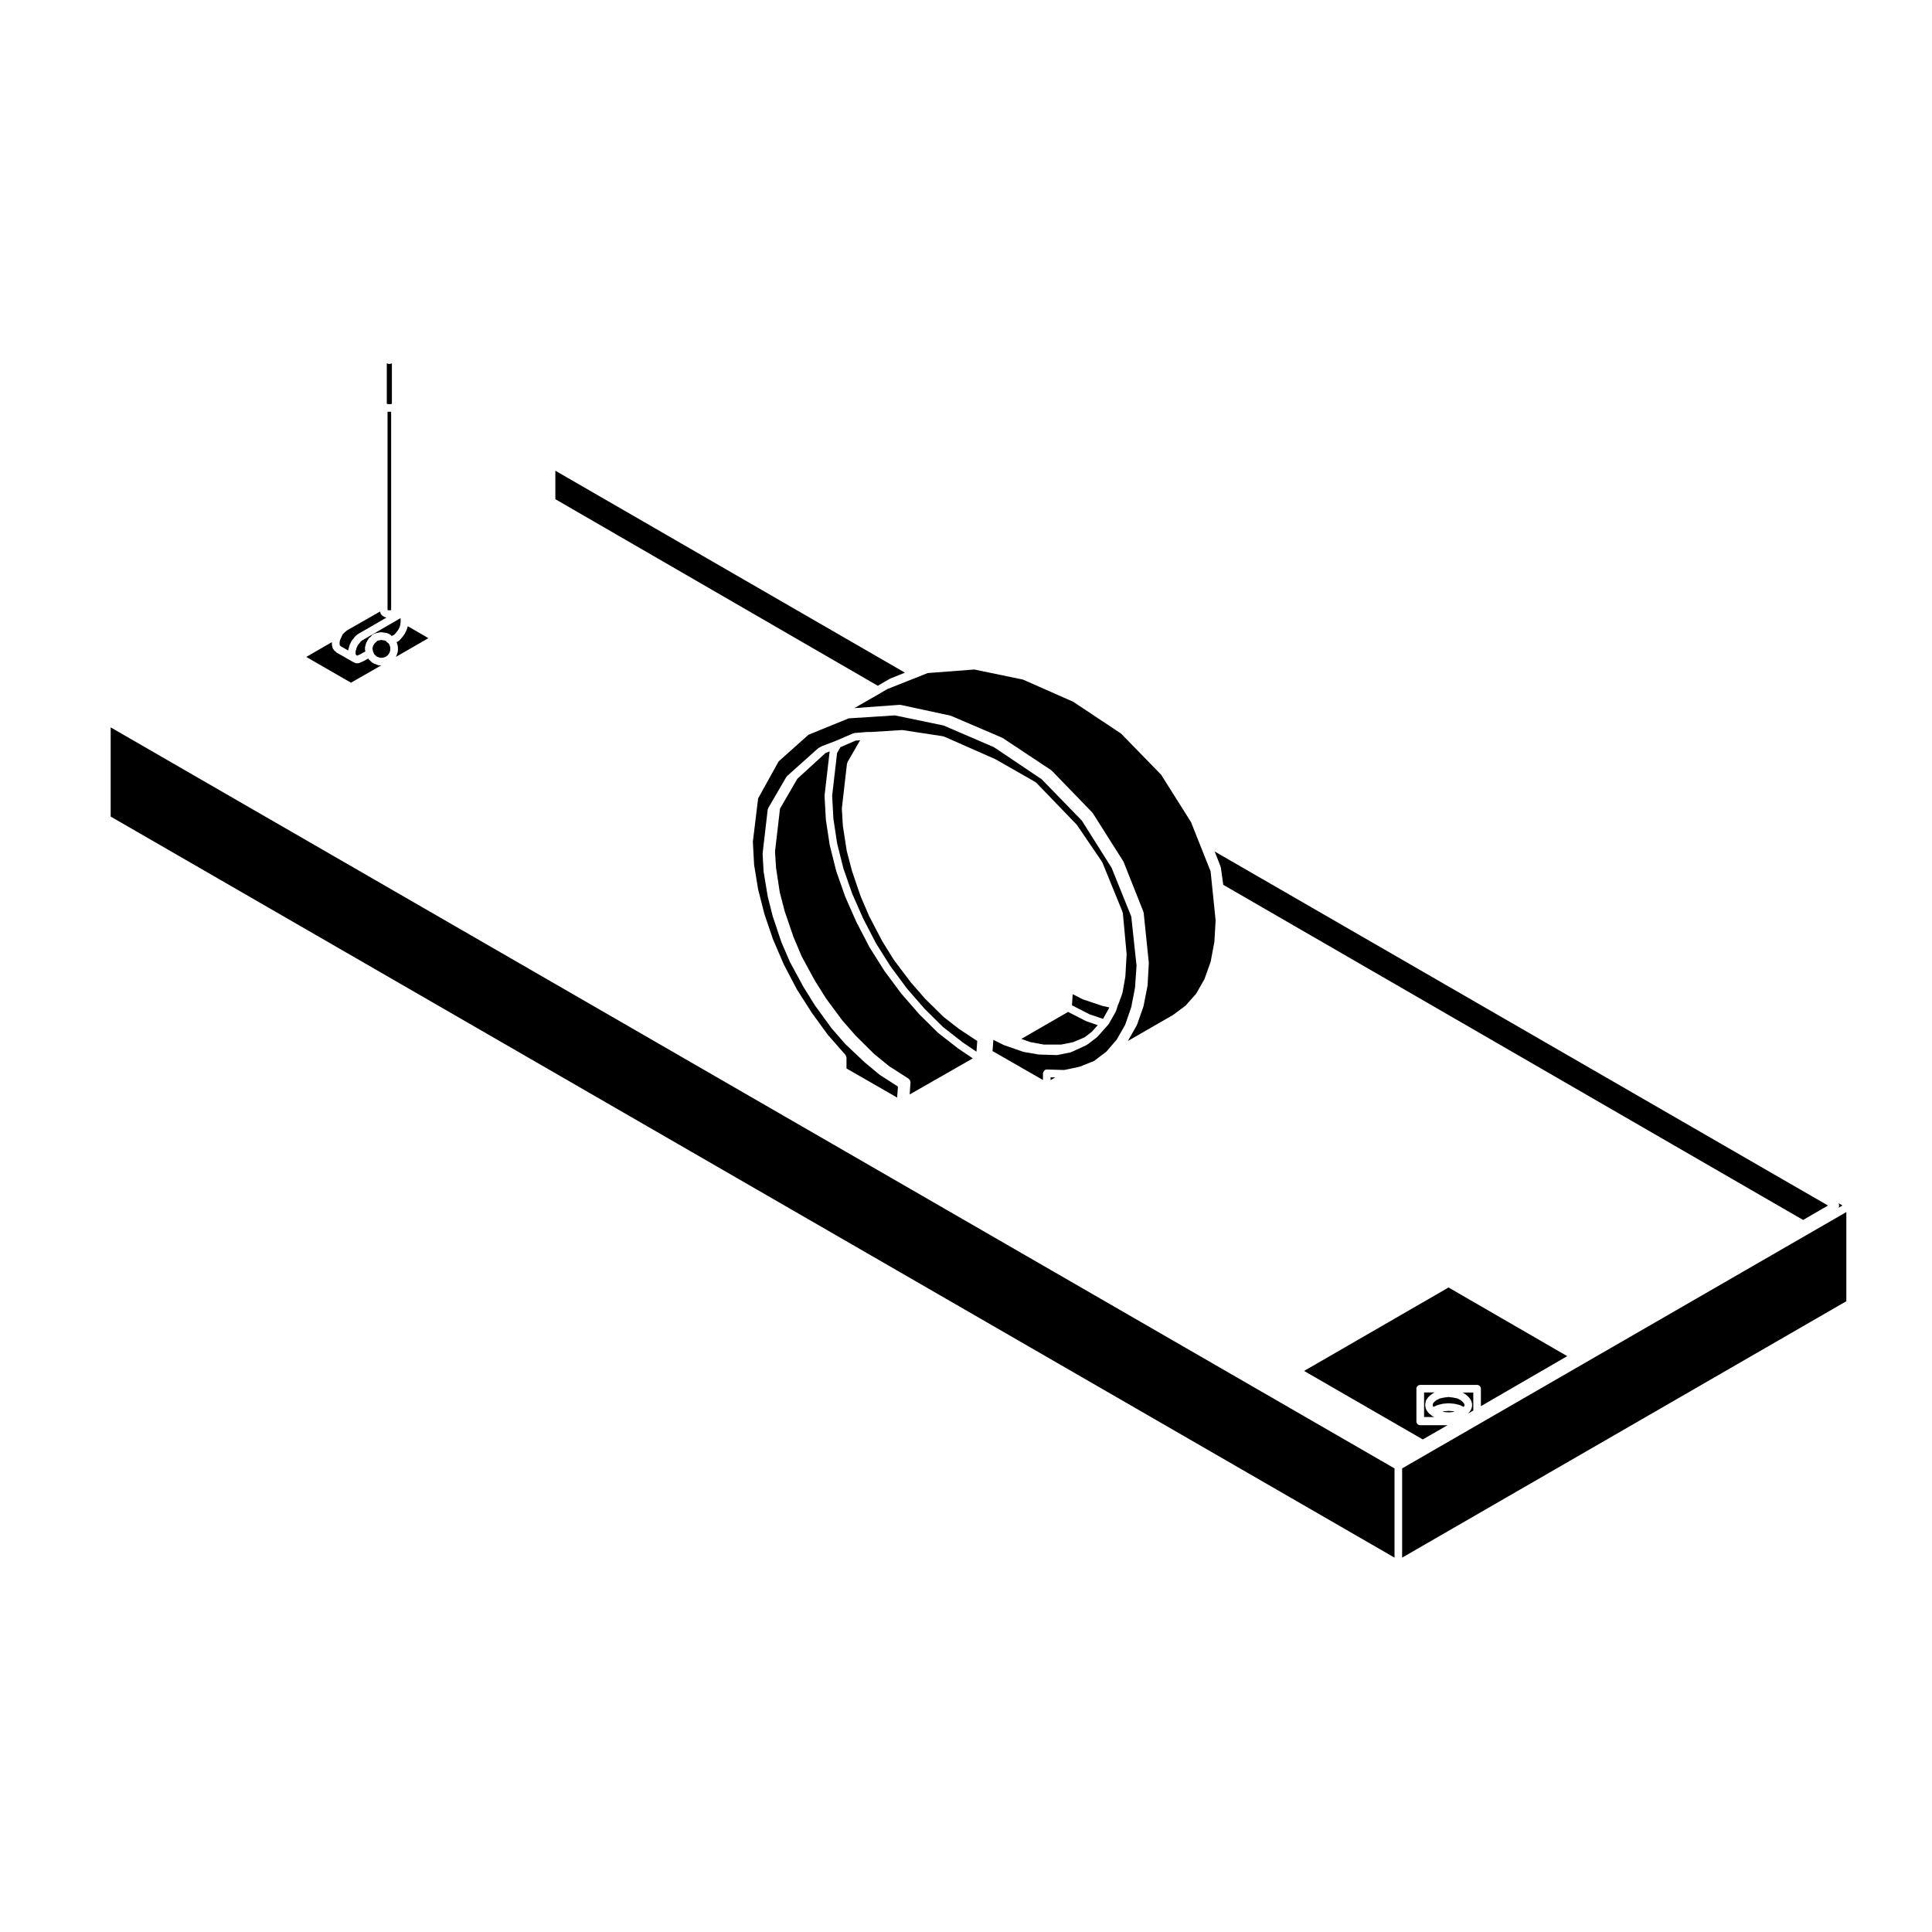<?xml version="1.0" encoding="UTF-8"?>
<!-- Uploaded to: SVG Repo, www.svgrepo.com, Generator: SVG Repo Mixer Tools -->
<svg fill="#000000" width="800px" height="800px" version="1.1" viewBox="144 144 512 512" xmlns="http://www.w3.org/2000/svg">
 <g>
  <path d="m427.87 427.18c0.004 0 0.004 0 0 0l2.309-0.508 3.773-1.516 3.254-2.469 2.754-3.211 2.215-3.883 1.633-4.731 0.988-5.129 0.398-5.82-1.395-13.012-5.203-12.906-7.898-12.531-10.625-10.934-12.672-8.52-13.332-5.742-12.914-2.68-12.246 0.785-10.664 4.352-7.906 7.062-5.43 9.801-1.395 11.488 0.332 6.098 1.066 6.519 1.664 6.531 2.277 6.699 2.863 6.656 3.438 6.574 3.945 6.191 4.258 5.856 4.727 5.391c0.086 0.098 0.07 0.215 0.109 0.324 0.047 0.117 0.137 0.207 0.137 0.336v2.906l13.43 7.715 0.195-2.922-4.769-3.074c-0.02-0.012-0.02-0.039-0.039-0.051-0.02-0.016-0.039-0.012-0.059-0.023l-3.93-3.266c-0.004-0.004-0.004-0.02-0.016-0.023-0.012-0.012-0.02-0.004-0.031-0.016l-5.008-4.727c-0.016-0.016-0.012-0.035-0.02-0.051-0.016-0.012-0.039-0.004-0.051-0.02l-3.652-4.191c-0.02-0.016-0.012-0.039-0.02-0.055-0.012-0.016-0.031-0.012-0.039-0.02l-0.039-0.055-4.281-5.891c-0.012-0.012 0-0.031-0.012-0.039-0.004-0.016-0.02-0.012-0.031-0.02l-3.043-4.891c-0.004-0.012 0-0.02-0.004-0.031-0.004-0.012-0.02-0.016-0.023-0.023l-0.016-0.023v-0.004-0.004l-3.492-6.449v-0.016c-0.004-0.004-0.016-0.012-0.02-0.016 0-0.012 0.004-0.016 0-0.023-0.004-0.012-0.016-0.016-0.02-0.023l-2.223-5.141c-0.004-0.016 0.004-0.023 0-0.039-0.012-0.016-0.023-0.023-0.031-0.039l-2.301-6.879c-0.012-0.016 0.004-0.023 0-0.035-0.004-0.016-0.02-0.023-0.023-0.039l-1.293-5.141c0-0.016 0.012-0.023 0.004-0.039-0.004-0.016-0.02-0.023-0.023-0.039l-1.082-6.516c0-0.02 0.02-0.035 0.016-0.055-0.004-0.02-0.023-0.035-0.023-0.055l-0.262-4.586c-0.004-0.035 0.031-0.055 0.031-0.09 0.004-0.031-0.031-0.055-0.023-0.09l1.344-11.613c0.004-0.035 0.039-0.051 0.047-0.086 0.02-0.07 0.039-0.121 0.07-0.188 0.02-0.039-0.004-0.086 0.02-0.117l4.801-8.227c0.031-0.051 0.09-0.055 0.125-0.098 0.035-0.051 0.031-0.109 0.07-0.152l8.184-7.32c0.035-0.031 0.086-0.016 0.117-0.039s0.039-0.082 0.082-0.102l0.812-0.434c0.02-0.012 0.047 0.004 0.07-0.004 0.02-0.012 0.02-0.035 0.047-0.047l3.754-1.445 4.457-1.926c0.051-0.02 0.105 0.012 0.16 0 0.055-0.016 0.09-0.074 0.152-0.082l3.309-0.277c0.016 0 0.023 0.016 0.047 0.016 0.012-0.004 0.02-0.02 0.039-0.02h1.148 0.004l8.047-0.508c0.023-0.004 0.047-0.004 0.066-0.004 0.031 0 0.051 0.031 0.082 0.031 0.031 0.004 0.051-0.02 0.074-0.016l10.691 1.633c0.051 0.012 0.074 0.055 0.117 0.07 0.051 0.016 0.09-0.016 0.137 0.004l13.527 5.965c0.016 0.004 0.02 0.031 0.035 0.035 0.02 0.012 0.039 0 0.059 0.012l10.602 6.051c0.051 0.023 0.051 0.086 0.09 0.117 0.047 0.031 0.102 0.02 0.137 0.059l10.688 11.09c0.023 0.023 0.016 0.059 0.035 0.086 0.023 0.023 0.059 0.023 0.074 0.051l6.621 9.723c0.023 0.035 0.012 0.074 0.023 0.109 0.02 0.031 0.066 0.039 0.074 0.074l5.352 13.125c0.02 0.047-0.012 0.09 0 0.137 0.016 0.055 0.07 0.09 0.074 0.145l0.996 10.812c0.004 0.031-0.02 0.051-0.02 0.082 0 0.023 0.031 0.047 0.023 0.074l-0.332 5.805c-0.004 0.023-0.023 0.035-0.023 0.059-0.004 0.02 0.016 0.039 0.012 0.059l-0.746 4.223c-0.004 0.035-0.039 0.051-0.051 0.086-0.004 0.023 0.016 0.055 0.004 0.082l-0.871 2.418c0 0.012-0.016 0.016-0.02 0.023 0 0.004 0.004 0.012 0 0.02l-0.324 0.789-0.453 1.422c-0.016 0.039-0.059 0.059-0.074 0.102-0.016 0.031 0.004 0.066-0.016 0.098l-1.828 3.238c-0.02 0.031-0.066 0.02-0.086 0.051-0.023 0.039-0.016 0.098-0.047 0.125l-0.266 0.293v0.004l-2.637 2.953c-0.023 0.023-0.066 0.016-0.09 0.039-0.023 0.023-0.02 0.066-0.051 0.086l-2.102 1.613c-0.012 0.012-0.023 0.004-0.035 0.012-0.012 0.012-0.012 0.023-0.02 0.031l-0.598 0.402c-0.031 0.02-0.07 0.016-0.102 0.031-0.02 0.012-0.02 0.039-0.047 0.051l-3.918 1.789c-0.051 0.023-0.105 0.023-0.168 0.039-0.02 0.004-0.031 0.031-0.055 0.035l-3.379 0.672c-0.07 0.016-0.133 0.02-0.195 0.02h-0.031l-4.676-0.145s0-0.004-0.004-0.004c-0.047 0-0.086 0-0.133-0.012l-3.856-0.66c-0.016 0-0.016-0.016-0.023-0.02-0.051-0.004-0.09-0.004-0.137-0.02l-5.117-1.773c-0.02-0.004-0.02-0.031-0.039-0.035-0.023-0.012-0.055-0.004-0.082-0.02l-2.707-1.344-0.207 2.973 13.359 7.668v-1.777c0-0.004 0.004-0.012 0.004-0.02 0 0-0.004-0.004-0.004-0.012 0-0.059 0.055-0.086 0.07-0.137 0.09-0.465 0.449-0.84 0.938-0.84 0.012 0 0.012 0.004 0.02 0.004l0.012-0.004 4.555 0.133z"/>
  <path d="m423.66 429.53-1.242-0.035v0.738z"/>
  <path d="m250.01 313.52c-0.016 0.012-0.012 0.031-0.02 0.047l-0.289 0.277c-0.055 0.055-0.137 0.047-0.195 0.086-0.059 0.039-0.082 0.109-0.145 0.137l-0.258 0.098 0.262 0.801c0.016 0.039-0.016 0.074-0.012 0.105 0.012 0.047 0.051 0.07 0.055 0.109l0.059 0.68c0 0.035-0.031 0.055-0.031 0.09s0.031 0.055 0.031 0.09l-0.059 0.672c-0.004 0.047-0.051 0.07-0.055 0.109-0.012 0.039 0.02 0.074 0.004 0.109l-0.266 0.805c-0.012 0.047-0.059 0.07-0.082 0.105-0.016 0.035 0.004 0.07-0.016 0.102l-0.098 0.152 8.637-4.973-5.492-3.184c-0.012 0.039 0.023 0.082 0.004 0.121l-0.137 0.402-0.125 0.398c-0.012 0.035-0.039 0.047-0.055 0.082-0.012 0.02 0.004 0.047-0.004 0.07l-0.195 0.395-0.172 0.383c-0.02 0.039-0.059 0.055-0.082 0.09-0.016 0.023 0 0.059-0.02 0.086l-0.289 0.395-0.258 0.371c-0.016 0.02-0.039 0.012-0.059 0.031-0.016 0.023-0.004 0.055-0.023 0.074l-0.273 0.301-0.312 0.367c-0.004 0.012-0.023 0-0.031 0.016z"/>
  <path d="m246.96 314.5-0.227-0.152c-0.035-0.023-0.035-0.07-0.07-0.102-0.031-0.023-0.07-0.016-0.102-0.047l-0.352-0.371-0.359-0.125h-0.105c-0.055 0-0.109-0.004-0.172-0.016l-0.586-0.105h-0.047l-0.051 0.023c-0.137 0.066-0.281 0.098-0.422 0.098h-0.109l-0.387 0.125-0.281 0.328c-0.023 0.031-0.074 0.02-0.105 0.051s-0.031 0.082-0.066 0.105l-0.301 0.223c-0.031 0.055-0.012 0.117-0.047 0.168l-0.203 0.262-0.012 0.023-0.102 0.258-0.039 0.223c-0.012 0.047-0.051 0.066-0.07 0.105l-0.039 0.336 0.105 0.504 0.098 0.406 0.07 0.133c0.004 0.004 0 0.012 0.004 0.02 0.004 0.004 0.012 0.004 0.016 0.012l0.203 0.418 0.359 0.336 0.332 0.281 0.641 0.23c0.012 0.004 0.012 0.016 0.02 0.02 0.012 0.004 0.02-0.004 0.031 0l0.082 0.035h0.879l0.09-0.039c0.012-0.004 0.016 0 0.02 0 0 0 0-0.004 0.004-0.004l0.621-0.246 0.344-0.25 0.359-0.383 0.227-0.379 0.195-0.586 0.039-0.469-0.039-0.473-0.188-0.586z"/>
  <path d="m240.18 313.58c-0.012 0.004-0.012 0.02-0.02 0.023l-0.168 0.082-0.137 0.141c-0.023 0.023-0.066 0.016-0.09 0.039-0.031 0.02-0.023 0.066-0.055 0.086l-0.172 0.121-0.156 0.25c-0.02 0.035-0.066 0.02-0.09 0.051-0.031 0.039-0.016 0.098-0.051 0.125l-0.23 0.238-0.172 0.242-0.152 0.316c-0.004 0.004-0.004 0.004-0.012 0.012 0 0.004 0.004 0.004 0 0.012l-0.156 0.312-0.121 0.449c0 0.012-0.012 0.012-0.012 0.02-0.004 0.012 0 0.016 0 0.023l-0.105 0.324-0.039 0.262v0.508l0.031 0.191 0.059 0.133 0.012 0.016 0.051 0.039 0.07 0.039 0.215 0.117 0.051-0.016 0.18-0.105c0.031-0.016 0.066 0.004 0.098-0.012 0.023-0.016 0.031-0.051 0.059-0.059l0.25-0.09 1.508-0.82-0.105-0.504c-0.016-0.066 0.031-0.105 0.031-0.172 0-0.059-0.051-0.105-0.047-0.168l0.074-0.539c0.004-0.066 0.07-0.102 0.09-0.156 0-0.016-0.016-0.031-0.012-0.047l0.016-0.098c0.004-0.004-0.004-0.016 0.004-0.023l0.004-0.016 0.035-0.16c0-0.031 0.039-0.047 0.047-0.074 0.004-0.023-0.016-0.051-0.004-0.082l0.137-0.363c0-0.012 0.016-0.012 0.02-0.02 0-0.004-0.004-0.016 0-0.023 0.02-0.059 0.09-0.082 0.125-0.133 0.031-0.086 0.012-0.172 0.066-0.246l0.172-0.223c0.016-0.047 0.051-0.082 0.07-0.121 0.066-0.117 0.102-0.238 0.195-0.324 0.02-0.016 0.02-0.051 0.039-0.066l0.449-0.332 0.387-0.465c0.004-0.004 0.012 0 0.016-0.004 0.016-0.02 0.012-0.047 0.023-0.066 0.07-0.059 0.168-0.051 0.246-0.09 0.07-0.047 0.102-0.125 0.176-0.152l0.805-0.266c0.059-0.02 0.105 0.02 0.168 0.016 0.055-0.012 0.09-0.066 0.145-0.066h0.066l0.055-0.023c0.07-0.035 0.141 0.004 0.215-0.012 0.07-0.016 0.121-0.086 0.203-0.086h0.348c0.031 0 0.051 0.031 0.082 0.035 0.035 0.004 0.059-0.023 0.098-0.02l0.586 0.105h0.188c0.066 0 0.105 0.055 0.16 0.07 0.066 0.012 0.109-0.031 0.172-0.012l0.746 0.266c0.086 0.031 0.105 0.109 0.176 0.16 0.07 0.039 0.156 0.035 0.215 0.098l0.309 0.316 0.344-0.203c0.031-0.016 0.059 0 0.09-0.012 0.023-0.016 0.031-0.051 0.059-0.059l0.137-0.051 0.105-0.105 0.301-0.344c0-0.004 0.012-0.004 0.012-0.004 0.004-0.004 0-0.012 0.004-0.016l0.223-0.246 0.242-0.348c0.004-0.004 0.004-0.004 0.012-0.004 0.004-0.004 0-0.012 0.004-0.016l0.238-0.328 0.141-0.312c0.004-0.004 0.016-0.004 0.016-0.016 0.004-0.012 0-0.016 0-0.023l0.16-0.316 0.105-0.328c0-0.004 0.004-0.004 0.004-0.004v-0.012l0.09-0.258v-0.266c0-0.031 0.031-0.047 0.031-0.074 0-0.031-0.023-0.051-0.02-0.082l0.051-0.324v-1.012l-9.914 5.75c-0.023 0.023-0.043 0.02-0.066 0.027z"/>
  <path d="m513.56 533.14-340.23-196.38v23.637l340.23 196.39z"/>
  <path d="m234.07 315.04c0.023 0.031 0.066 0.023 0.086 0.055l0.098 0.137 0.047 0.031 1.965 1.125 0.059-0.348c0.004-0.023 0.035-0.039 0.039-0.066 0.004-0.023-0.016-0.051-0.004-0.074l0.125-0.387 0.137-0.504c0.012-0.035 0.051-0.051 0.059-0.082 0.012-0.035-0.012-0.07 0.012-0.105l0.188-0.383 0.195-0.414c0.012-0.035 0.055-0.039 0.07-0.07 0.02-0.031 0.004-0.07 0.031-0.102l0.266-0.363c0.016-0.023 0.051-0.02 0.066-0.039 0.016-0.02 0.012-0.051 0.023-0.07l0.207-0.207 0.203-0.332c0.039-0.066 0.117-0.07 0.168-0.121 0.051-0.051 0.051-0.125 0.109-0.172l0.266-0.191 0.203-0.207c0.047-0.051 0.117-0.039 0.172-0.074 0.051-0.039 0.066-0.105 0.125-0.137l0.289-0.137 7.125-4.125-0.277-0.105-0.336-0.117c-0.055-0.02-0.066-0.074-0.109-0.102-0.059-0.035-0.133-0.023-0.188-0.07l-0.207-0.168c-0.039-0.035-0.039-0.09-0.07-0.121s-0.082-0.02-0.105-0.055l-0.195-0.266c-0.074-0.105-0.055-0.223-0.09-0.336-0.031-0.098-0.109-0.156-0.109-0.266v-0.004l-8.66 4.934-0.273 0.203-0.262 0.215-0.273 0.262c-0.02 0.016-0.039 0.012-0.059 0.023-0.016 0.016-0.012 0.035-0.031 0.051l-0.195 0.145-0.145 0.211-0.152 0.312-0.203 0.453c0 0.016-0.02 0.016-0.02 0.031-0.012 0.004 0 0.016-0.004 0.02l-0.168 0.324-0.109 0.312v0.004l-0.105 0.324-0.047 0.281v0.59l0.031 0.117z"/>
  <path d="m246.8 305.68 0.156 0.062h0.457l0.176-0.066 0.066-0.027v-52.531h-0.875l-0.078-0.008v52.535l0.07 0.027 0.016 0.008z"/>
  <path d="m245.05 320.32h-0.57c-0.125 0-0.266-0.023-0.395-0.086l-0.246-0.105-0.789-0.289c-0.051-0.02-0.066-0.074-0.105-0.102-0.066-0.035-0.133-0.023-0.191-0.07l-0.465-0.383c-0.012-0.012-0.012-0.031-0.02-0.039-0.012-0.012-0.031-0.004-0.039-0.016l-0.539-0.523c-0.031-0.031-0.02-0.074-0.039-0.105-0.023-0.023-0.051-0.047-0.07-0.07l-1.359 0.734c-0.031 0.02-0.07 0.016-0.105 0.031-0.02 0.004-0.023 0.031-0.047 0.035l-0.246 0.09-0.195 0.105c-0.039 0.02-0.082 0.016-0.117 0.031-0.02 0.012-0.023 0.035-0.051 0.047l-0.344 0.117c-0.105 0.035-0.215 0.055-0.324 0.055h-0.258c-0.125 0-0.262-0.023-0.383-0.082l-0.289-0.117c-0.016-0.004-0.02-0.023-0.031-0.031-0.031-0.012-0.059-0.004-0.082-0.02l-0.266-0.145c-0.004 0-0.004-0.004-0.004-0.004h-0.004l-0.023-0.016h-0.004l-0.016-0.012-4.219-2.398c-0.016-0.012-0.016-0.031-0.031-0.039-0.02-0.016-0.051-0.012-0.07-0.023-0.082-0.059-0.102-0.168-0.156-0.246-0.09-0.066-0.207-0.051-0.277-0.141l-0.195-0.289v-0.004c-0.105-0.105-0.215-0.215-0.273-0.367l-0.133-0.395c0-0.016 0.012-0.023 0.004-0.039-0.004-0.016-0.02-0.023-0.023-0.039l-0.07-0.289c-0.012-0.047 0.023-0.082 0.02-0.117-0.012-0.047-0.051-0.074-0.051-0.117v-0.68l-6.793 3.926 11.848 6.828z"/>
  <path d="m246.65 251.04 0.25 0.066h0.617l0.273-0.074 0.016-0.004 0.051-0.059v-10.664h-0.059l-0.312 0.102c-0.102 0.035-0.203 0.051-0.301 0.051-0.109 0-0.23-0.02-0.348-0.066l-0.227-0.086h-0.105v10.652l0.047 0.055z"/>
  <path d="m436.3 414.01 1.559-2.746 0.098-0.297-1.617-0.336c-0.012 0-0.012-0.016-0.02-0.016-0.031-0.004-0.059-0.004-0.09-0.016l-5.195-1.734c-0.02-0.004-0.023-0.023-0.039-0.035-0.039-0.016-0.074-0.004-0.105-0.023l-2.621-1.344-0.188 2.953 4.594 2.359z"/>
  <path d="m378.15 324.84h0.012l0.004-0.004 1.691-0.977 0.082-0.012 0.047-0.051 3.832-1.535-92.645-53.516v7.543l85.461 49.453z"/>
  <path d="m414.66 419.32 2.414 0.852 3.586 0.656h4.543l3.188-0.648 3.043-1.281 1.91-1.465 1.566-1.758-2.953-1.004c-0.016-0.004-0.02-0.031-0.039-0.035-0.031-0.016-0.066-0.012-0.098-0.023l-4.769-2.445z"/>
  <path d="m401.79 424.48-3.875-2.625c-0.004-0.004-0.004-0.016-0.016-0.02-0.012-0.012-0.031-0.004-0.039-0.016l-5.215-4.066c-0.016-0.016-0.012-0.039-0.031-0.055-0.016-0.016-0.039-0.012-0.059-0.023l-4.922-4.871c-0.016-0.012-0.012-0.031-0.02-0.047-0.012-0.012-0.023-0.004-0.035-0.016l-4.727-5.426c-0.016-0.016-0.012-0.035-0.02-0.051-0.012-0.012-0.023-0.004-0.031-0.016l-4.41-5.934c-0.012-0.016 0-0.031-0.012-0.047s-0.023-0.012-0.031-0.02l-3.918-6.219c-0.004-0.012 0-0.023-0.004-0.035-0.012-0.016-0.031-0.023-0.039-0.039l-3.441-6.629c-0.004-0.012 0.004-0.02-0.004-0.023 0-0.016-0.02-0.016-0.02-0.031l-2.922-6.621c0-0.012 0.004-0.023 0-0.035-0.004-0.016-0.02-0.023-0.031-0.039l-2.359-6.75c-0.004-0.016 0.004-0.031 0.004-0.051-0.012-0.016-0.023-0.02-0.031-0.039l-1.691-6.762c-0.012-0.016 0.012-0.031 0.004-0.047-0.004-0.02-0.023-0.031-0.023-0.051l-1.004-6.621c0-0.02 0.016-0.035 0.012-0.051 0-0.02-0.02-0.031-0.02-0.051l-0.344-6.238c0-0.035 0.031-0.055 0.031-0.086 0-0.035-0.023-0.055-0.02-0.09l1.34-11.602-1.094 0.418-7.461 6.82-4.602 7.926-1.32 11.348 0.266 4.301 0.992 6.531 1.32 5.066 2.289 6.695 2.191 5.199 3.488 6.418 3.008 4.793 4.266 5.75 3.606 4.121 4.871 4.82 3.93 3.199 5.203 3.34c0.047 0.031 0.047 0.086 0.086 0.117 0.07 0.055 0.117 0.105 0.168 0.176 0.023 0.035 0.074 0.035 0.098 0.074 0.023 0.047-0.004 0.102 0.016 0.141 0.035 0.098 0.051 0.168 0.059 0.262 0 0.055 0.051 0.086 0.047 0.137l-0.211 3.254z"/>
  <path d="m402.98 419.88-4.797-3.18c-0.012-0.004-0.012-0.02-0.02-0.031-0.016-0.012-0.035-0.004-0.051-0.016l-3.977-3.098c-0.02-0.016-0.016-0.039-0.031-0.055-0.02-0.016-0.039-0.012-0.059-0.023l-4.938-4.852c-0.012-0.012-0.004-0.031-0.016-0.047-0.012-0.012-0.023-0.004-0.035-0.016l-3.652-4.203c-0.012-0.012 0-0.023-0.012-0.035-0.012-0.012-0.031-0.004-0.035-0.016l-4.387-5.809c-0.016-0.016-0.004-0.035-0.016-0.051-0.004-0.016-0.023-0.012-0.031-0.02v-0.004h-0.012l-3.043-4.891v-0.004c0-0.004-0.004-0.004-0.012-0.004v-0.031c-0.012-0.012-0.02-0.016-0.031-0.023l-3.449-6.606c-0.004-0.012 0.004-0.023-0.004-0.035-0.004-0.016-0.02-0.02-0.031-0.035l-2.227-5.164c-0.004-0.012 0.004-0.023 0-0.035-0.004-0.016-0.023-0.023-0.031-0.039l-2.297-6.75c-0.012-0.012 0.004-0.023 0-0.035-0.004-0.016-0.02-0.02-0.02-0.035l-1.344-5.144c-0.004-0.016 0.012-0.031 0.004-0.051 0-0.02-0.023-0.031-0.031-0.051l-1.023-6.606c-0.004-0.02 0.012-0.035 0.012-0.051 0-0.02-0.02-0.031-0.02-0.051l-0.266-4.469c0-0.035 0.031-0.055 0.031-0.086 0-0.035-0.023-0.055-0.02-0.09l1.352-11.77c0.004-0.023 0.035-0.039 0.039-0.066 0.012-0.07 0.047-0.117 0.07-0.188 0.02-0.047-0.004-0.102 0.02-0.141l3.356-5.801-1.223 0.105-4 1.734-0.887 1.543-1.309 11.332 0.332 6.098 0.992 6.539 1.664 6.641 2.336 6.691 2.898 6.57 3.394 6.551 3.883 6.16 4.363 5.879 4.676 5.367 4.848 4.793 5.168 4.031v0.004l3.691 2.504z"/>
  <path d="m521.96 515.13c0.035-0.074 0.012-0.156 0.066-0.227l0.523-0.691c0.031-0.035 0.082-0.031 0.105-0.059 0.031-0.031 0.023-0.082 0.059-0.105l0.816-0.672c0.035-0.031 0.09-0.016 0.133-0.039 0.039-0.023 0.047-0.082 0.09-0.102l0.484-0.223h-2.84v6.516h1.438s0.004 0.004 0.012 0.004c0 0 0-0.004 0.004-0.004l1.309 0.02-0.312-0.105c-0.07-0.023-0.098-0.102-0.156-0.137-0.07-0.039-0.156-0.031-0.215-0.09l-0.336-0.328-0.348-0.242c-0.055-0.039-0.055-0.109-0.102-0.16-0.039-0.031-0.102-0.02-0.125-0.059l-0.523-0.691c-0.047-0.055-0.02-0.125-0.051-0.188-0.051-0.086-0.125-0.141-0.145-0.242l-0.145-0.797c-0.012-0.066 0.039-0.117 0.039-0.18 0-0.066-0.051-0.109-0.039-0.176l0.145-0.816c0.004-0.09 0.078-0.129 0.113-0.207z"/>
  <path d="m515.58 556.79 117.72-67.953v-23.629l-117.72 67.93z"/>
  <path d="m559.33 503.39-31.449-18.191-38.285 22.113 31.457 18.156 6.559-3.773h-7.242c-0.555 0-1.008-0.453-1.008-1.008v-8.66c0-0.555 0.453-1.008 1.008-1.008h15.074c0.555 0 1.008 0.453 1.008 1.008v4.621z"/>
  <path d="m527.89 517.89-1.191 0.102-0.41 0.102 0.41 0.105 1.191 0.094 1.184-0.094 0.434-0.105-0.434-0.102z"/>
  <path d="m533.79 517.58c-0.031 0.055-0.012 0.121-0.051 0.172l-0.539 0.691c-0.02 0.023-0.059 0.016-0.086 0.039-0.02 0.031-0.02 0.07-0.047 0.098l-0.02 0.02 1.391-0.801v-4.769h-2.867l0.469 0.23c0.039 0.02 0.047 0.07 0.082 0.098 0.039 0.023 0.086 0.012 0.117 0.035l0.805 0.672c0.035 0.023 0.031 0.07 0.055 0.102 0.023 0.023 0.074 0.023 0.102 0.055l0.539 0.691c0.051 0.059 0.023 0.137 0.059 0.207 0.035 0.07 0.105 0.105 0.125 0.176l0.203 0.816c0.02 0.09-0.039 0.16-0.039 0.246s0.059 0.156 0.039 0.242l-0.207 0.797c-0.016 0.062-0.094 0.109-0.129 0.184z"/>
  <path d="m530.85 516.39c0.035 0.012 0.074-0.016 0.105 0.004l0.934 0.453 0.133-0.172 0.09-0.336-0.09-0.363-0.344-0.434-0.629-0.523-0.863-0.43-1.133-0.227-1.168-0.141-1.199 0.145-1.043 0.223-0.945 0.434-0.629 0.52-0.301 0.395-0.074 0.398 0.07 0.387 0.105 0.125 1.043-0.469c0.035-0.016 0.066 0.012 0.098-0.004 0.035-0.012 0.047-0.047 0.082-0.055l1.199-0.297c0.031-0.012 0.055 0.016 0.086 0.016 0.023-0.004 0.047-0.039 0.074-0.039l1.359-0.117c0.031-0.004 0.051 0.023 0.082 0.023 0.039 0.004 0.055-0.031 0.09-0.023l1.359 0.117c0.031 0 0.039 0.031 0.07 0.035 0.023 0 0.051-0.02 0.074-0.016l1.281 0.297c0.023 0.012 0.039 0.062 0.082 0.074z"/>
  <path d="m377.16 327.78c-0.012 0.004-0.012 0.012-0.012 0.012l-6.731 3.863 12.027-0.871c0.059-0.004 0.09 0.047 0.145 0.047 0.051 0.004 0.09-0.035 0.137-0.023h0.004c0.004 0 0.004 0 0.004 0.004l13.109 2.832c0.02 0.004 0.02 0.02 0.035 0.023 0.035 0.004 0.066 0.02 0.098 0.035 0.02 0.004 0.039-0.012 0.059 0l13.523 5.793c0.031 0.016 0.039 0.051 0.07 0.066s0.066 0 0.098 0.02l12.848 8.52c0.031 0.023 0.031 0.07 0.066 0.102 0.031 0.023 0.074 0.016 0.105 0.047l10.746 11.098c0.031 0.023 0.016 0.07 0.039 0.102s0.07 0.031 0.09 0.066v0.004l8.051 12.715c0 0.004 0.004 0.004 0.004 0.004 0.016 0.031 0 0.059 0.016 0.09s0.055 0.035 0.07 0.07l5.266 13.246c0.02 0.051-0.016 0.102-0.004 0.145 0.016 0.051 0.066 0.074 0.066 0.121l1.359 13.234c0 0.031-0.031 0.051-0.023 0.082 0 0.031 0.031 0.051 0.023 0.082l-0.324 5.793c0 0.023-0.023 0.039-0.031 0.066 0 0.023 0.02 0.047 0.016 0.07l-0.004 0.02v0.004l-1.051 5.371c-0.004 0.02-0.023 0.031-0.031 0.051-0.004 0.023 0 0.051-0.012 0.074-0.004 0.004 0 0.016 0 0.023l-1.672 4.766c-0.012 0.035-0.051 0.051-0.066 0.086-0.016 0.023 0.004 0.055-0.012 0.082l-2.297 4.047c-0.02 0.023-0.059 0.016-0.074 0.039-0.016 0.031-0.004 0.059-0.023 0.086l12.004-6.906 3.293-2.457 2.832-3.18 2.207-3.883 1.633-4.578 0.992-5.281 0.324-5.691-1.328-12.988-5.203-13.074-7.91-12.543-10.605-10.887-12.695-8.445-13.316-5.875-12.891-2.672-12.352 0.945-10.727 4.254z"/>
  <path d="m631.31 462.96c0.023 0.047 0 0.09 0.016 0.133 0.059 0.125 0.055 0.242 0.055 0.371 0 0.133 0.004 0.246-0.051 0.363-0.016 0.051 0.004 0.098-0.016 0.137-0.035 0.059-0.109 0.039-0.156 0.09-0.031 0.035-0.051 0.082-0.082 0.105l1.211-0.699-1.215-0.699c0.016 0.012 0.016 0.02 0.023 0.035 0.074 0.066 0.168 0.078 0.215 0.164z"/>
  <path d="m467.49 373.84c0.012 0.047 0.059 0.059 0.059 0.105l0.625 4.539 153.67 88.82 6.594-3.828-162.53-93.82 1.582 4.055c0.02 0.043-0.004 0.082 0 0.129z"/>
 </g>
</svg>